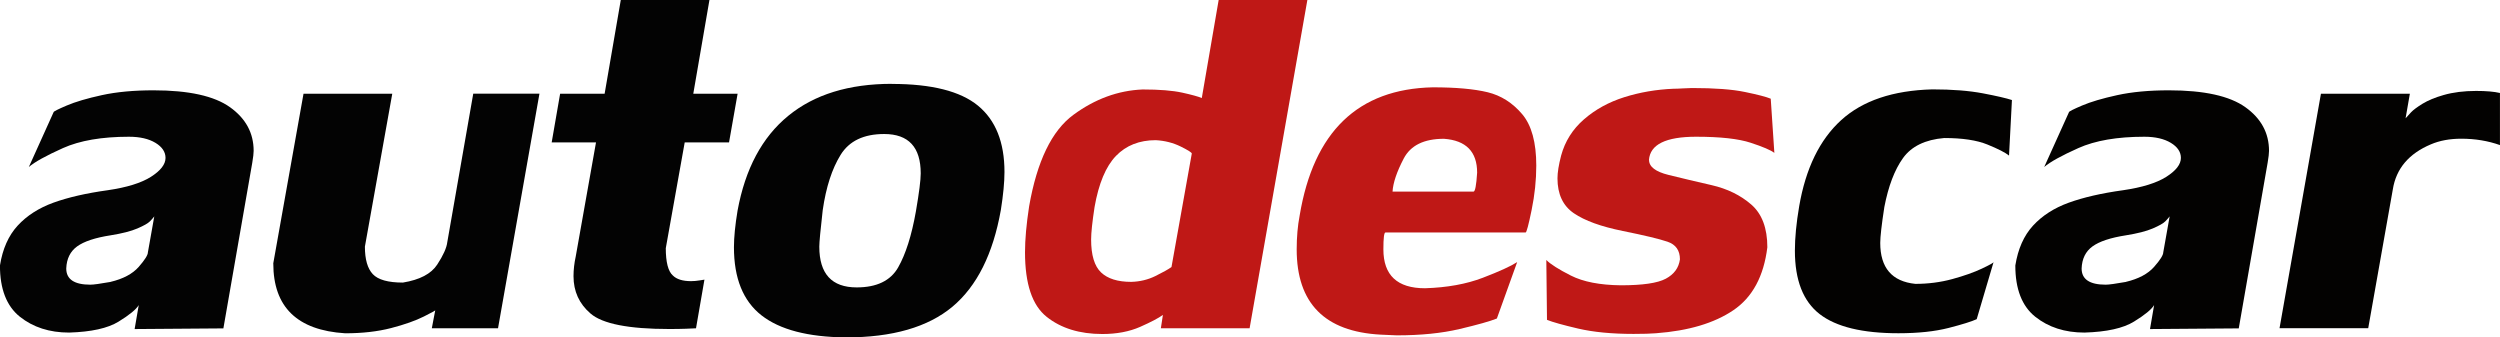 <?xml version="1.0" encoding="UTF-8"?> <svg xmlns="http://www.w3.org/2000/svg" id="Layer_2" data-name="Layer 2" viewBox="0 0 560.02 75.58"><defs><style> .cls-1 { fill: #030303; } .cls-2 { fill: #030201; } .cls-3 { fill: #bf1816; } </style></defs><g id="Layer_1-2" data-name="Layer 1"><g><path class="cls-1" d="M30.16,73.7l.92-5.36c-.59.98-2.09,2.21-4.51,3.7s-6.11,2.31-11.09,2.46c-4.39,0-8.07-1.19-11.04-3.56-2.97-2.38-4.45-6.2-4.45-11.46.59-3.72,1.91-6.7,3.97-8.94,2.05-2.23,4.73-3.95,8.01-5.14,3.29-1.19,7.34-2.12,12.17-2.79,4.26-.62,7.49-1.62,9.67-3,2.18-1.39,3.27-2.8,3.27-4.24,0-1.33-.75-2.46-2.25-3.37-1.5-.91-3.49-1.37-5.95-1.37-6.06,0-10.99.85-14.77,2.54-3.79,1.7-6.34,3.11-7.65,4.24l5.55-12.29c0-.15.98-.65,2.93-1.48,1.95-.83,4.58-1.61,7.88-2.33,3.3-.72,7.16-1.08,11.58-1.08,7.88,0,13.59,1.26,17.12,3.78,3.53,2.52,5.3,5.78,5.3,9.79,0,.54-.1,1.43-.31,2.66l-6.47,37.1-19.88.15ZM24.77,63.14c2.83-.67,4.92-1.79,6.3-3.35,1.37-1.57,2.06-2.66,2.06-3.27l1.43-8.05c-.21.28-.53.65-.96,1.1-.44.45-1.37.98-2.81,1.6-1.44.62-3.44,1.13-6.01,1.54-3.47.54-5.97,1.37-7.51,2.49-1.54,1.12-2.35,2.77-2.43,4.95,0,2.41,1.8,3.62,5.39,3.62.72,0,2.23-.21,4.55-.62Z"></path><path class="cls-1" d="M61.21,59.02l6.78-38.02h19.88l-6.13,34.25c0,2.85.59,4.91,1.77,6.16,1.18,1.26,3.43,1.89,6.74,1.89,3.78-.62,6.34-1.96,7.69-4.03,1.35-2.07,2.1-3.73,2.25-4.99l5.82-33.29h14.83l-9.28,52.55h-14.83c.13-.69.26-1.38.39-2.06.13-.68.26-1.35.39-2.02.21,0-.64.48-2.54,1.43-1.9.95-4.35,1.82-7.36,2.6s-6.43,1.17-10.29,1.17c-10.74-.67-16.1-5.88-16.1-15.64Z"></path><path class="cls-1" d="M149.14,55.55c0,3.18.53,5.24,1.58,6.16.85.85,2.21,1.27,4.08,1.27.64,0,1.29-.06,1.94-.17.65-.12,1.01-.17,1.06-.17l-1.89,10.9c-.41.03-1.15.06-2.23.1-1.08.04-2.33.06-3.77.06-9.08,0-14.96-1.16-17.63-3.47-2.54-2.18-3.81-4.97-3.81-8.36,0-1.44.17-2.91.5-4.43l4.54-25.54h-9.93l1.89-10.9h9.97l3.62-21h19.86l-3.62,21h9.93l-1.92,10.9h-9.93l-4.23,23.65Z"></path><path class="cls-1" d="M199.78,18.8c8.91,0,15.34,1.62,19.3,4.87,3.95,3.25,5.93,8.2,5.93,14.85,0,2.29-.27,5.12-.81,8.51-1.75,9.86-5.36,17.08-10.84,21.67-5.48,4.58-13.44,6.88-23.87,6.88-8.5-.08-14.81-1.73-18.92-4.95-4.11-3.22-6.16-8.3-6.16-15.24,0-2.23.27-4.97.81-8.21,1.72-9.37,5.5-16.45,11.35-21.23,5.84-4.78,13.58-7.17,23.21-7.17ZM184.3,47.04c-.51,4.49-.77,7.23-.77,8.21,0,6.09,2.79,9.13,8.37,9.13,4.5,0,7.6-1.5,9.3-4.49,1.7-2.99,3.02-7.17,3.97-12.54.72-4.19,1.08-7.02,1.08-8.51,0-5.88-2.73-8.82-8.18-8.82-4.58,0-7.83,1.55-9.76,4.66-1.93,3.11-3.27,7.23-4.01,12.37Z"></path><path class="cls-3" d="M292.86,0l-12.94,73.54h-19.88l.46-3c-.98.72-2.68,1.61-5.1,2.68-2.43,1.07-5.25,1.6-8.46,1.6-5.09,0-9.25-1.28-12.48-3.85-3.24-2.57-4.85-7.38-4.85-14.45,0-2.88.31-6.3.92-10.29,1.77-10.12,5.08-16.96,9.92-20.51,4.84-3.56,10.01-5.45,15.51-5.68,3.75,0,6.7.24,8.86.71,2.16.48,3.62.88,4.39,1.21l3.78-21.96h19.88ZM262.42,59.83l4.55-25.43c0-.23-.83-.76-2.49-1.58-1.66-.82-3.51-1.3-5.57-1.42-3.67,0-6.65,1.17-8.92,3.52-2.27,2.35-3.87,6.17-4.8,11.46-.51,3.34-.77,5.77-.77,7.28,0,3.49.74,5.95,2.22,7.36,1.48,1.41,3.73,2.12,6.76,2.12,1.95-.05,3.76-.49,5.43-1.31,1.67-.82,2.86-1.49,3.58-2Z"></path><path class="cls-3" d="M310.35,52.08c-.31,0-.46,1.26-.46,3.78,0,5.8,3.11,8.71,9.32,8.71,4.96-.15,9.28-.94,12.96-2.35,3.68-1.41,6.25-2.58,7.69-3.51l-4.55,12.64c-1.54.62-4.32,1.4-8.34,2.35-4.02.95-8.71,1.42-14.08,1.42-.44,0-1.05-.03-1.85-.08s-1.39-.08-1.77-.08c-12.53-.67-18.8-7.04-18.8-19.11,0-2.72.22-5.24.66-7.55,3.13-18.8,13.07-28.38,29.82-28.74,5.19,0,9.28.37,12.29,1.1,3,.73,5.59,2.37,7.74,4.91,2.11,2.49,3.16,6.33,3.16,11.52,0,3.26-.35,6.58-1.04,9.94-.69,3.36-1.14,5.05-1.35,5.05h-31.4ZM323.45,31.09c-4.47,0-7.47,1.48-9.01,4.43-1.54,2.95-2.38,5.42-2.5,7.4h18.14c.36,0,.63-1.41.81-4.24,0-4.7-2.48-7.23-7.43-7.59Z"></path><path class="cls-3" d="M369.4,35.83c0,1.52,1.45,2.63,4.35,3.35,2.9.72,6.12,1.48,9.65,2.29,3.53.81,6.5,2.26,8.9,4.35,2.4,2.09,3.6,5.28,3.6,9.57-.8,6.5-3.33,11.2-7.61,14.1-4.28,2.9-10.05,4.62-17.32,5.16-1.15.1-2.83.15-5.04.15-4.85,0-8.98-.4-12.39-1.19-3.41-.8-5.74-1.45-7-1.96l-.15-13.41c.9.92,2.73,2.09,5.5,3.49,2.77,1.4,6.5,2.13,11.19,2.18,4.88,0,8.24-.49,10.08-1.48,1.85-.99,2.9-2.43,3.16-4.33,0-2-.92-3.32-2.77-3.95s-5.19-1.43-10.04-2.41c-4.85-.98-8.5-2.3-10.95-3.97-2.45-1.67-3.67-4.28-3.67-7.82,0-1.31.27-3,.81-5.08.87-3.21,2.58-5.92,5.12-8.13,2.54-2.21,5.55-3.87,9.04-4.97,3.49-1.1,7.17-1.73,11.04-1.89.49,0,1.19-.02,2.12-.08.92-.05,1.59-.08,2-.08,5.06,0,9.02.29,11.88.89,2.86.59,4.78,1.09,5.76,1.5l.81,12.14c-.8-.62-2.56-1.37-5.3-2.27-2.74-.9-6.81-1.35-12.23-1.35-6.78,0-10.3,1.73-10.56,5.2Z"></path><path class="cls-2" d="M442.79,71.5c-1.1.51-3.2,1.17-6.28,1.96s-6.83,1.19-11.25,1.19c-8.06,0-13.95-1.43-17.64-4.29-3.7-2.86-5.55-7.6-5.55-14.2,0-2.88.32-6.19.96-9.94,1.46-8.5,4.6-14.93,9.4-19.3,4.8-4.37,11.61-6.66,20.42-6.9,4.47,0,8.25.3,11.35.89,3.09.59,5.26,1.09,6.49,1.5l-.65,12.44c-.82-.67-2.43-1.49-4.83-2.47-2.4-.98-5.63-1.46-9.69-1.46-4.26.36-7.34,1.86-9.23,4.49s-3.28,6.29-4.18,10.96c-.62,4.01-.92,6.69-.92,8.05,0,5.57,2.62,8.63,7.86,9.17,2.9,0,5.67-.36,8.3-1.08s4.83-1.5,6.59-2.33c1.76-.83,2.64-1.33,2.64-1.48l-3.78,12.79Z"></path><path class="cls-2" d="M481.62,73.7l.92-5.36c-.59.98-2.09,2.21-4.51,3.7-2.42,1.49-6.11,2.31-11.09,2.46-4.39,0-8.07-1.19-11.04-3.56-2.97-2.38-4.45-6.2-4.45-11.46.59-3.72,1.91-6.7,3.97-8.94,2.05-2.23,4.72-3.95,8.01-5.14,3.29-1.19,7.34-2.12,12.17-2.79,4.26-.62,7.49-1.62,9.67-3,2.18-1.39,3.27-2.8,3.27-4.24,0-1.33-.75-2.46-2.25-3.37-1.5-.91-3.49-1.37-5.95-1.37-6.06,0-10.99.85-14.77,2.54s-6.34,3.11-7.65,4.24l5.55-12.29c0-.15.98-.65,2.93-1.48s4.58-1.61,7.88-2.33c3.3-.72,7.16-1.08,11.58-1.08,7.88,0,13.59,1.26,17.12,3.78,3.53,2.52,5.3,5.78,5.3,9.79,0,.54-.1,1.43-.31,2.66l-6.47,37.1-19.88.15ZM476.23,63.14c2.82-.67,4.92-1.79,6.3-3.35s2.06-2.66,2.06-3.27l1.43-8.05c-.21.28-.53.65-.96,1.1-.44.45-1.37.98-2.81,1.6-1.44.62-3.44,1.13-6.01,1.54-3.47.54-5.97,1.37-7.51,2.49s-2.35,2.77-2.43,4.95c0,2.41,1.8,3.62,5.39,3.62.72,0,2.23-.21,4.55-.62Z"></path><path class="cls-2" d="M510.63,73.54l9.28-52.55h19.92l-.96,5.51c.31-.36.72-.81,1.23-1.35s1.38-1.18,2.6-1.93c1.22-.74,2.78-1.39,4.68-1.93,2.16-.62,4.58-.92,7.28-.92,2.26,0,4.04.15,5.35.46v11.67c-2.67-.95-5.56-1.43-8.67-1.43-2.57,0-4.84.42-6.82,1.27-4.93,2.08-7.77,5.44-8.51,10.09l-5.51,31.09h-19.88Z"></path></g></g></svg> 